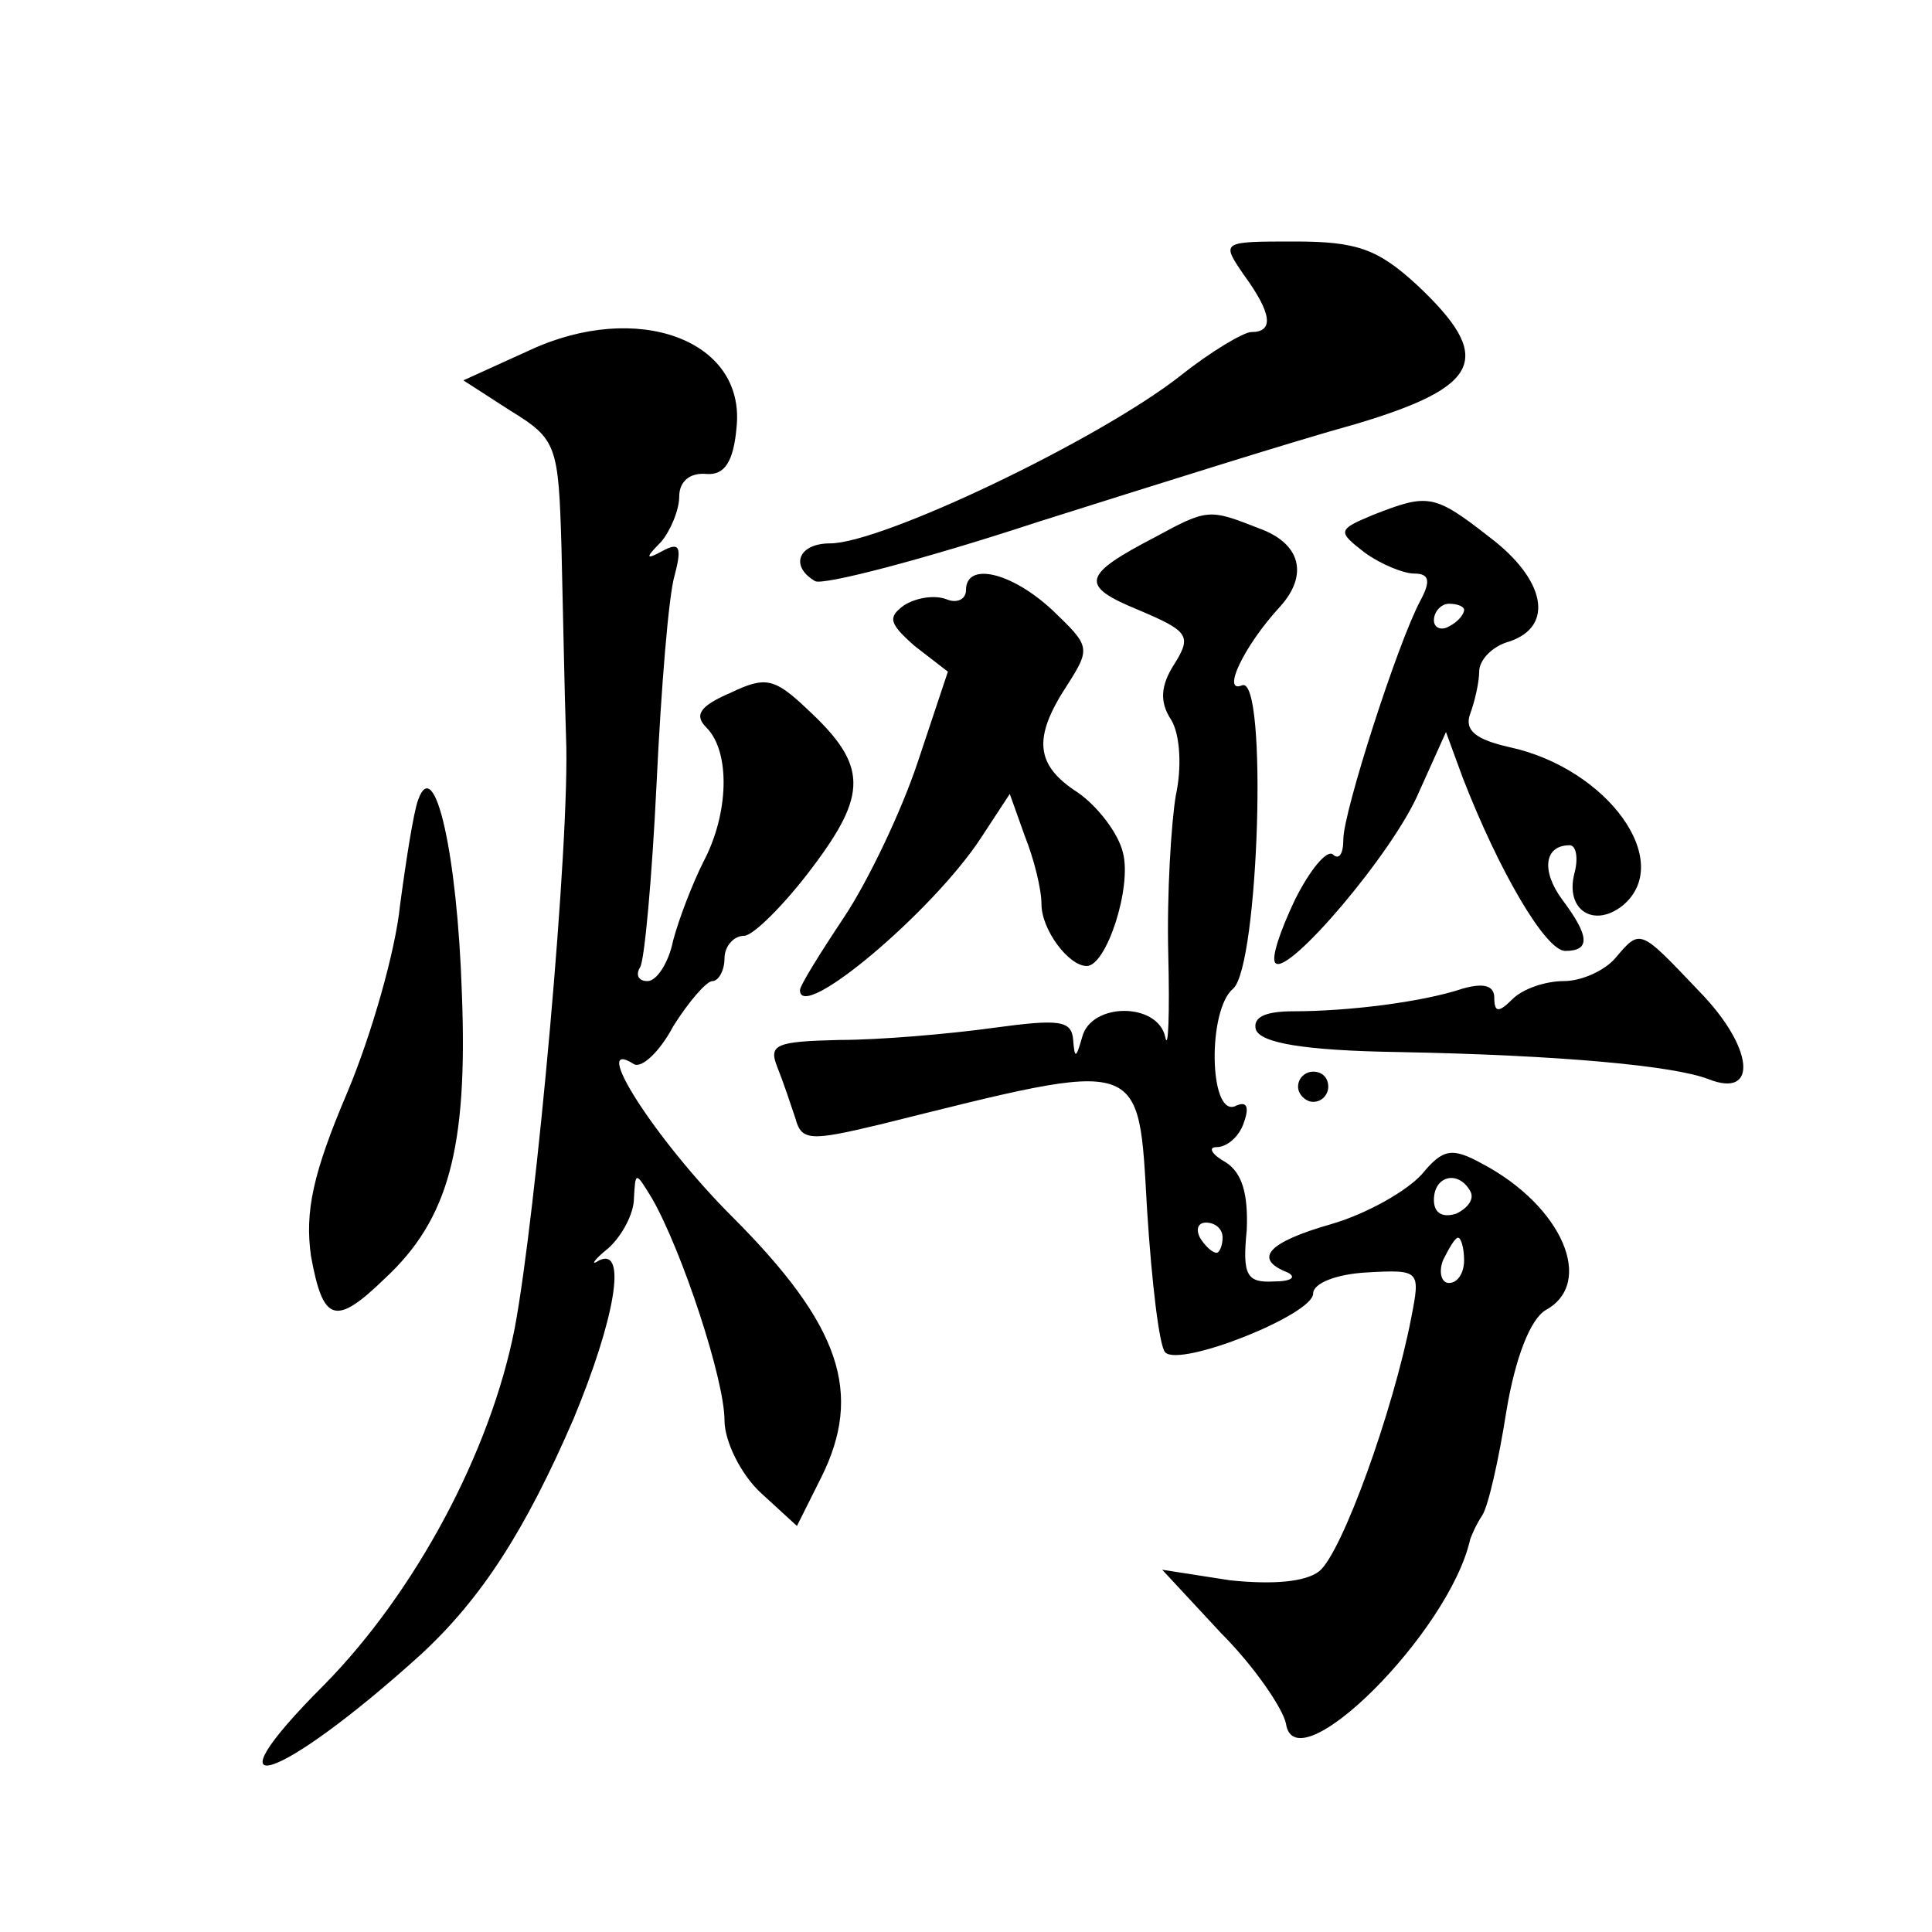 <?xml version="1.0" standalone="no"?>
<!DOCTYPE svg PUBLIC "-//W3C//DTD SVG 20010904//EN"
 "http://www.w3.org/TR/2001/REC-SVG-20010904/DTD/svg10.dtd">
<svg version="1.0" xmlns="http://www.w3.org/2000/svg"
 width="128pt" height="128pt" viewBox="0 0 128 128"
 preserveAspectRatio="xMidYMid meet">
<g transform="translate(0,128) scale(0.1,-0.1)"
fill="#0" stroke="none">
<path d="M824 1098 c19 -26 20 -38 5 -38 -5 0 -27 -13 -47 -29 -55 -43 -198 -111
-232 -111 -21 0 -27 -15 -10 -25 5 -3 71 14 147 39 76 24 171 54 211 65 84 25 92
44 41 92 -26 24 -40 29 -81 29 -49 0 -49 0 -34 -22z M351 1048 l-44 -20 31 -20
c31 -19 32 -23 34 -91 1 -40 2 -96 3 -125 3 -67 -20 -318 -34 -392 -16 -82 -66
-175 -126 -236 -82 -82 -31 -66 64 20 40 37 69 82 101 156 27 65 36 114 17 105
-6 -4 -4 0 6 8 9 8 17 23 17 33 1 18 1 18 12 0 20 -35 48 -120 48 -147 0 -14 11
-36 24 -48 l24 -22 16 32 c28 56 13 101 -59 173 -51 51 -95 120 -65 101 5 -3 17
8 26 25 10 16 22 30 26 30 4 0 8 7 8 15 0 8 6 15 13 15 6 0 27 21 45 45 37 49 37
68 -3 105 -22 21 -28 22 -51 11 -21 -9 -24 -15 -16 -23 16 -16 15 -57 -2 -89 -7
-14 -16 -37 -20 -52 -3 -15 -11 -27 -17 -27 -6 0 -8 4 -5 9 3 4 8 60 11 122 3 63
8 125 12 138 5 19 3 22 -8 16 -11 -6 -12 -5 -1 6 6 7 12 21 12 30 0 10 7 16 18
15 12 -1 18 8 20 31 6 58 -66 84 -137 51z M910 939 c-24 -10 -24 -11 -6 -25 11
-8 26 -14 33 -14 10 0 11 -5 4 -18 -15 -28 -51 -140 -51 -158 0 -10 -3 -14 -7 -10
-4 3 -15 -10 -25 -30 -10 -21 -16 -39 -13 -42 8 -9 78 73 95 113 l18 40 11 -30
c24 -62 55 -115 68 -115 17 0 16 10 -2 34 -14 19 -12 36 5 36 4 0 6 -8 3 -19 -6
-24 13 -36 32 -21 35 29 -10 91 -75 105 -22 5 -30 11 -26 22 3 8 6 21 6 28 0 8
9 17 20 20 30 10 24 41 -13 69 -37 29 -41 29 -77 15z m60 -63 c0 -3 -4 -8 -10 -11
-5 -3 -10 -1 -10 4 0 6 5 11 10 11 6 0 10 -2 10 -4z M765 924 c-48 -25 -50 -32
-11 -48 33 -14 36 -17 24 -36 -9 -14 -10 -25 -2 -37 6 -10 7 -32 3 -50 -3 -18 -6
-65 -5 -105 1 -40 0 -65 -2 -55 -5 23 -49 23 -55 0 -4 -14 -5 -15 -6 -2 -1 13 -9
14 -53 8 -29 -4 -75 -8 -102 -8 -42 -1 -47 -3 -41 -18 4 -10 9 -25 12 -34 4 -15
10 -15 56 -4 177 44 171 46 177 -57 3 -47 8 -90 12 -94 10 -10 98 25 98 39 0 7
16 13 36 14 35 2 35 1 29 -30 -12 -62 -46 -156 -61 -168 -9 -7 -30 -9 -59 -6 l-45
7 39 -42 c22 -22 41 -50 43 -60 6 -41 108 60 122 122 1 3 4 10 8 16 4 6 11 37 16
69 6 36 16 61 26 67 33 18 11 69 -42 97 -20 11 -26 10 -40 -7 -10 -11 -36 -26 -60
-33 -42 -12 -52 -23 -29 -32 6 -3 3 -6 -9 -6 -18 -1 -21 4 -18 34 1 24 -3 38 -14
45 -9 5 -12 10 -6 10 7 0 15 7 18 16 4 11 2 15 -6 11 -17 -6 -18 64 -1 78 17 15
23 207 6 201 -14 -6 1 26 25 52 19 21 14 42 -14 52 -33 13 -34 13 -69 -6z m209
-433 c3 -5 -1 -11 -9 -15 -9 -3 -15 0 -15 9 0 16 16 20 24 6z m-164 -31 c0 -5 -2
-10 -4 -10 -3 0 -8 5 -11 10 -3 6 -1 10 4 10 6 0 11 -4 11 -10z m160 -15 c0 -8
-4 -15 -10 -15 -5 0 -7 7 -4 15 4 8 8 15 10 15 2 0 4 -7 4 -15z M640 889 c0 -6
-6 -9 -13 -6 -8 3 -20 1 -28 -4 -11 -8 -10 -12 7 -27 l22 -17 -20 -60 c-11 -33
-33 -79 -49 -103 -16 -24 -29 -45 -29 -48 0 -22 88 52 120 101 l19 29 10 -28 c6
-15 11 -35 11 -45 0 -17 18 -41 30 -41 13 0 30 52 24 75 -3 13 -17 31 -30 40 -28
18 -30 36 -7 71 16 25 15 26 -10 50 -27 25 -57 32 -57 13z M277 750 c-3 -8 -8 -40
-12 -70 -3 -30 -19 -86 -35 -124 -23 -54 -28 -79 -24 -108 8 -44 16 -47 49 -15
42 39 55 86 51 189 -3 92 -18 159 -29 128z M1070 645 c-7 -8 -22 -15 -34 -15 -12
0 -27 -5 -34 -12 -9 -9 -12 -9 -12 1 0 8 -7 10 -21 6 -27 -9 -76 -15 -112 -15 -19
0 -27 -4 -25 -12 3 -9 32 -14 94 -15 107 -2 183 -9 206 -18 33 -13 30 21 -6 58
-40 42 -39 42 -56 22z M860 560 c0 -5 5 -10 10 -10 6 0 10 5 10 10 0 6 -4 10 -10
10 -5 0 -10 -4 -10 -10z"/>
</g>
</svg>
